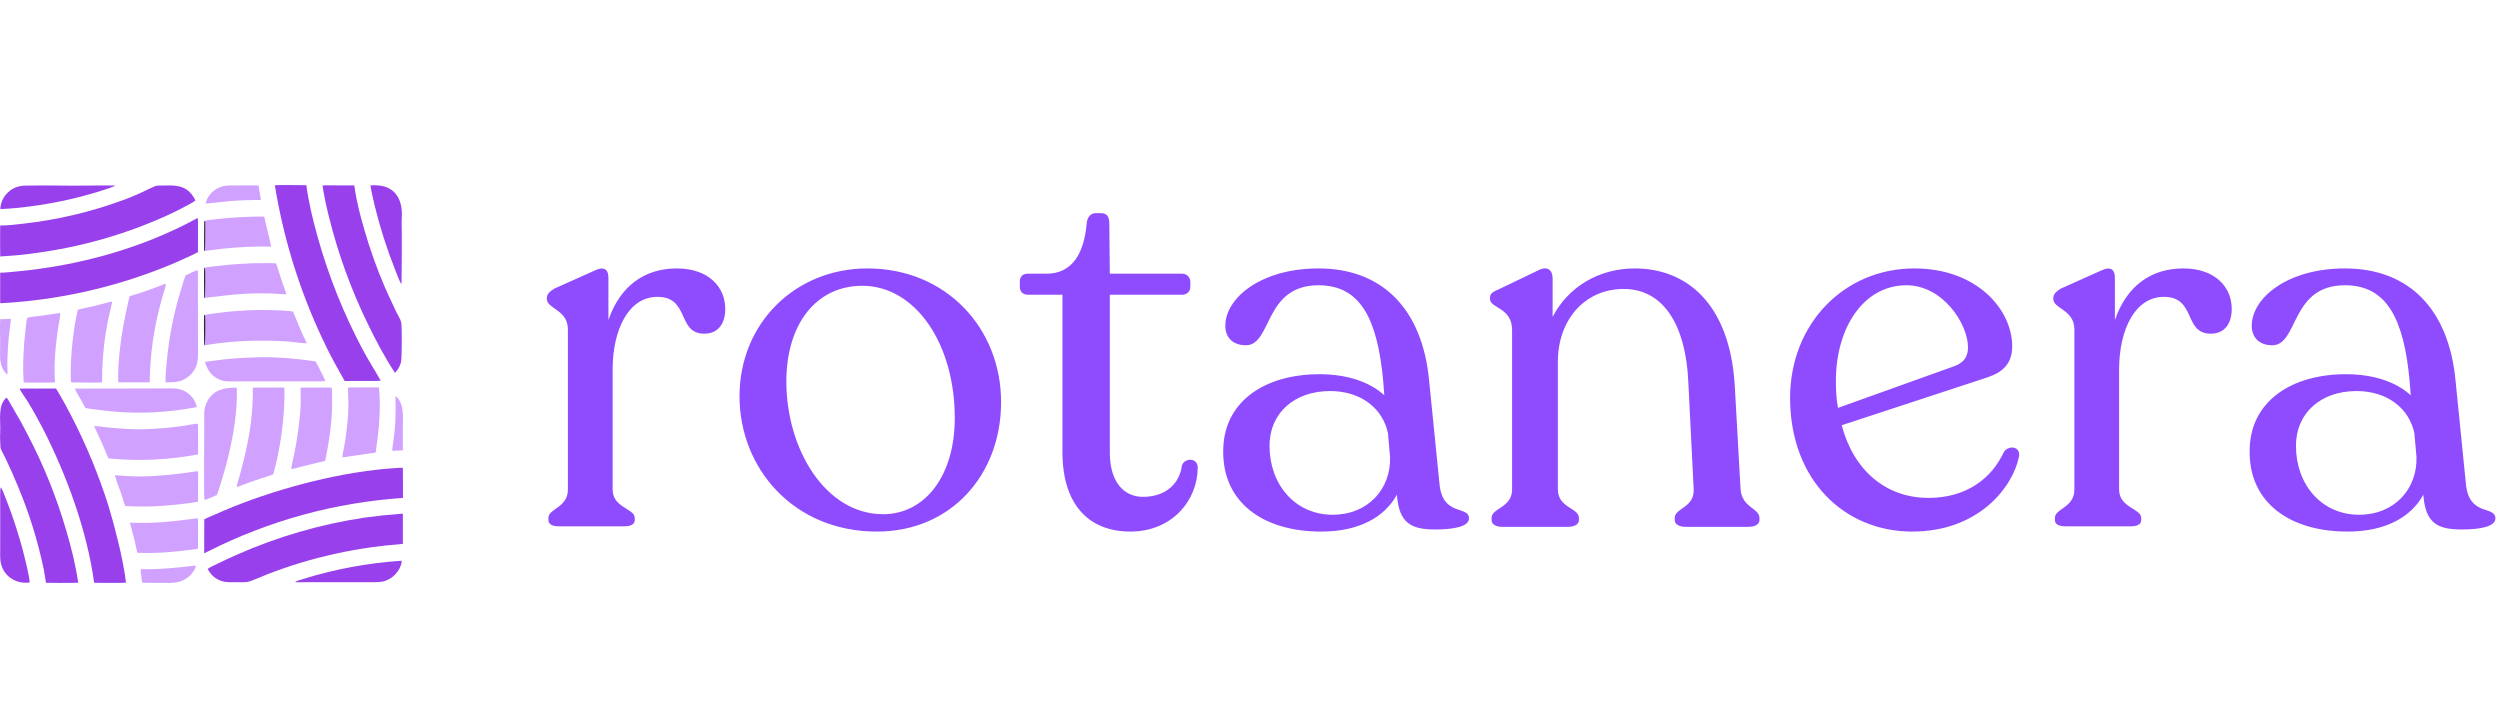 <svg width="608" height="174" viewBox="0 0 608 174" fill="none" xmlns="http://www.w3.org/2000/svg">
<path d="M73.255 45.032C73.67 45.028 74.091 45.034 74.506 45.036C75.046 49.161 76.112 53.58 77.239 57.584C79.871 67.025 83.513 76.155 88.102 84.816C89.552 87.572 91.111 89.948 92.598 92.588C91.874 92.669 90.816 92.644 90.066 92.645L85.979 92.645L83.818 92.662C82.276 89.905 80.855 87.401 79.454 84.553C73.313 72.083 69.062 58.769 66.841 45.047C68.634 44.95 71.388 45.034 73.255 45.032Z" fill="#9740EC"/>
<path d="M4.779 94.518C5.847 94.467 7.075 94.498 8.154 94.5L13.626 94.495C14.889 96.524 16.272 99.08 17.368 101.195C20.969 108.181 23.976 115.456 26.356 122.946C27.169 125.609 27.901 128.296 28.554 131.002C29.352 134.18 30.306 138.524 30.624 141.717C29.713 141.776 28.529 141.75 27.597 141.752C26.031 141.759 24.465 141.756 22.899 141.741C21.167 129.072 16.341 115.915 10.585 104.527C9.368 102.158 8.066 99.833 6.682 97.558C6.22 96.79 5.013 95.191 4.779 94.518Z" fill="#9740EC"/>
<path d="M47.977 53.06L48.11 53.148C48.184 53.502 48.147 55.145 48.147 55.639L48.144 61.308C47.834 61.498 47.515 61.658 47.186 61.815C44.687 63.011 42.18 64.128 39.596 65.13C27.018 70.109 13.716 73.019 0.207 73.746L0.116 73.739C0.09 73.707 0.065 73.675 0.04 73.644C0.026 71.59 0.018 68.243 0.042 66.319C1.318 66.311 2.593 66.154 3.862 66.038C19.073 64.645 34.538 60.417 47.977 53.06Z" fill="#9740EC"/>
<path d="M96.593 113.808C96.968 113.768 97.575 113.769 97.968 113.758C98.02 116.18 97.993 118.674 97.995 121.101C81.5 122.205 65.397 126.617 50.643 134.074L49.663 134.571C49.647 131.813 49.652 129.054 49.678 126.296C50.223 125.99 51.411 125.505 52.015 125.242C53.54 124.563 55.076 123.911 56.623 123.285C68.654 118.448 83.566 114.584 96.593 113.808Z" fill="#9740EC"/>
<path d="M38.171 45.137C38.726 45.103 39.317 45.146 39.868 45.123C43.358 44.975 45.86 45.295 47.525 48.765C46.815 49.297 45.727 49.837 44.943 50.263C43.47 51.063 42.017 51.782 40.486 52.467C30.328 57.052 19.549 60.114 8.497 61.554C8.302 61.61 7.022 61.762 6.789 61.792C4.565 62.08 2.292 62.228 0.052 62.372C0.005 59.911 0.029 57.307 0.044 54.841C1.903 54.857 3.819 54.605 5.663 54.399C13.959 53.471 22.114 51.545 29.95 48.663C31.312 48.153 32.659 47.603 33.988 47.013C34.852 46.624 37.58 45.241 38.171 45.137Z" fill="#9740EC"/>
<path d="M97.317 124.959C97.441 124.938 97.827 124.927 97.972 124.919C97.988 127.37 97.989 129.821 97.976 132.272C97.588 132.327 97.18 132.361 96.787 132.391C94.587 132.563 92.408 132.809 90.222 133.111C84.398 133.932 78.646 135.199 73.016 136.901C70.27 137.737 67.558 138.676 64.884 139.718C64.005 140.066 63.131 140.427 62.263 140.8C60.352 141.605 60.081 141.642 57.938 141.586C55.598 141.525 54.481 141.896 52.381 140.572C51.474 139.906 51.023 139.329 50.5 138.346C51.105 137.933 52.24 137.414 52.92 137.085C54.467 136.322 56.031 135.595 57.612 134.906C67.504 130.521 77.942 127.488 88.643 125.888C91.524 125.49 94.417 125.181 97.317 124.959Z" fill="#9740EC"/>
<path d="M78.467 45.091C79.226 45.045 80.356 45.08 81.14 45.08L86.157 45.09C86.68 48.885 87.573 52.336 88.642 55.992C89.999 60.697 91.648 65.311 93.581 69.809C94.503 71.883 95.455 73.943 96.437 75.989C96.795 76.739 97.368 77.548 97.564 78.353C97.783 79.25 97.742 86.914 97.553 87.931C97.429 88.602 97.144 89.178 96.8 89.76C96.528 90.135 96.367 90.339 96.055 90.68C93.717 87.144 91.391 82.79 89.55 78.972C85.37 70.433 82.127 61.467 79.877 52.23C79.477 50.588 79.09 48.974 78.805 47.309C78.694 46.666 78.486 45.727 78.467 45.091Z" fill="#9740EC"/>
<path d="M1.552 96.713C1.59 96.728 1.676 96.754 1.7 96.791C2.505 98.01 3.379 99.699 4.103 100.903C5.062 102.496 5.874 104.085 6.717 105.698C10.623 113.15 13.773 120.973 16.121 129.053C17.335 133.178 18.401 137.458 19.025 141.713C18.538 141.754 17.954 141.744 17.457 141.748C15.426 141.75 13.198 141.797 11.182 141.733C11 140.678 10.867 139.597 10.658 138.55C9.201 131.533 7.064 124.674 4.277 118.072C3.379 115.89 2.422 113.734 1.407 111.605C1.161 111.078 0.169 109.285 0.125 108.918C0.051 107.723 -0.024 106.296 0.049 105.106C0.21 102.484 -0.648 98.622 1.552 96.713Z" fill="#9740EC"/>
<path d="M61.496 94.263L69.13 94.252C69.434 100.299 68.186 109.506 66.438 115.382C65.619 115.707 64.196 116.115 63.317 116.406C61.927 116.882 60.535 117.344 59.164 117.871C58.684 118.056 58.051 118.358 57.553 118.423C57.687 117.534 58.115 116.278 58.373 115.382C58.73 114.092 59.065 112.795 59.378 111.493C60.83 105.454 61.543 100.437 61.496 94.263Z" fill="#D0A1FF"/>
<path d="M48.038 103.035L48.109 103.063C48.204 103.228 48.174 109.803 48.169 110.506C40.985 111.871 33.643 112.202 26.365 111.489C26.02 110.643 25.667 109.801 25.307 108.962C24.671 107.614 24.125 106.214 23.467 104.874C23.261 104.454 23.062 104.035 22.877 103.604C23.922 103.649 25.459 103.888 26.545 103.986C29.36 104.24 31.956 104.453 34.789 104.4C37.962 104.314 41.127 104.053 44.271 103.618C45.498 103.457 46.858 103.132 48.038 103.035Z" fill="#D0A1FF"/>
<path d="M40.055 69.053C40.251 69.069 40.174 69.028 40.313 69.132C40.373 69.527 39.761 71.237 39.613 71.75C39.154 73.374 38.733 75.008 38.351 76.652C37.112 82.009 36.462 87.486 36.413 92.984L29.059 92.989C28.959 92.988 28.91 92.975 28.811 92.96C28.673 92.717 28.785 89.375 28.819 88.82C29.077 84.703 29.661 80.59 30.509 76.553C30.823 75.056 31.184 73.573 31.492 72.074C32.034 71.834 33.496 71.455 34.164 71.229C36.154 70.578 38.119 69.852 40.055 69.053Z" fill="#D0A1FF"/>
<path d="M49.857 76.582C50.18 76.48 51.739 76.285 52.152 76.226C57.175 75.516 62.252 75.261 67.321 75.463C68.406 75.507 70.213 75.579 71.257 75.764C72.331 78.44 73.356 80.899 74.609 83.488L74.522 83.488C73.068 83.473 71.258 83.131 69.721 83.034C63.416 82.639 57.067 82.828 50.822 83.809C50.484 83.861 50.114 83.907 49.784 83.981C49.727 83.94 49.717 83.909 49.674 83.846C49.609 83.112 49.546 77.133 49.67 76.63L49.857 76.582Z" fill="#D0A1FF"/>
<path d="M49.784 83.981C49.727 83.94 49.717 83.908 49.674 83.845C49.609 83.112 49.546 77.132 49.67 76.629L49.857 76.582C49.993 76.942 49.925 83.787 49.784 83.981Z" fill="#2D2C2E"/>
<path d="M49.914 98.812C51.102 95.118 54.027 94.2 57.58 94.277C57.887 101.304 56.023 109.987 53.954 116.676C53.73 117.403 53.05 119.707 52.771 120.332C52.193 120.679 51.019 121.121 50.345 121.395C50.102 121.517 49.996 121.588 49.763 121.532C49.438 121.125 49.772 102.533 49.67 100.371C49.654 100.026 49.798 99.186 49.914 98.812Z" fill="#D0A1FF"/>
<path d="M47.957 65.709L48.016 65.727C48.13 65.865 48.133 65.914 48.133 66.133C48.133 68.334 48.123 70.551 48.128 72.751L48.153 86.144C48.145 88.158 47.779 89.724 46.287 91.17C44.474 92.926 42.76 93.001 40.419 92.986C40.286 92.96 40.346 92.99 40.252 92.868C40.237 91.183 40.429 89.173 40.599 87.489C41.164 81.631 42.333 75.847 44.087 70.229C44.362 69.343 44.789 67.818 45.136 66.999C45.69 66.67 47.344 65.926 47.957 65.709Z" fill="#D0A1FF"/>
<path d="M36.573 94.474L40.211 94.453C41.206 94.448 42.383 94.399 43.347 94.589C44.052 94.722 44.724 94.991 45.327 95.38C46.683 96.248 47.53 97.439 47.872 99.006C47.079 99.183 45.933 99.338 45.107 99.468C39.973 100.288 34.765 100.545 29.575 100.232C27.724 100.113 25.986 99.957 24.146 99.703C23.085 99.557 21.818 99.469 20.785 99.207C20.541 98.856 20.148 98.052 19.919 97.643C19.348 96.623 18.686 95.557 18.191 94.504L36.573 94.474Z" fill="#D0A1FF"/>
<path d="M63.157 86.879C67.379 86.798 72.591 87.247 76.725 87.885C77.109 88.446 78.95 92.09 79.135 92.694C77.654 92.788 75.751 92.733 74.229 92.732L65.974 92.738L58.713 92.743C57.709 92.746 55.653 92.809 54.764 92.695C54.121 92.612 53.499 92.411 52.929 92.102C51.196 91.18 50.409 89.826 49.848 88.013C50.497 87.885 51.21 87.832 51.868 87.735C55.629 87.182 59.359 86.979 63.157 86.879Z" fill="#D0A1FF"/>
<path d="M73.104 94.266C75.621 94.24 78.139 94.233 80.657 94.246C80.772 95.272 80.772 96.667 80.773 97.688C80.777 102.522 80.067 107.363 79.086 112.089C78.526 112.259 77.581 112.443 76.983 112.574L72.919 113.588C72.485 113.698 71.242 114.11 70.865 114.041C70.743 113.81 71.464 110.875 71.563 110.399C72.261 107.057 72.693 103.696 73.012 100.3C73.206 98.243 73.135 96.318 73.104 94.266Z" fill="#D0A1FF"/>
<path d="M26.934 73.378C27.082 73.363 27.03 73.364 27.179 73.398C27.237 73.536 27.237 73.673 27.202 73.819C26.652 76.124 26.109 78.49 25.733 80.828C25.104 84.854 24.801 88.924 24.826 92.999C22.784 93.121 19.688 93.013 17.579 93.001C17.165 92.986 17.245 92.792 17.233 92.428C17.123 89.231 17.304 86.013 17.679 82.84C17.974 80.342 18.315 77.757 18.934 75.32C19.713 75.109 20.881 74.892 21.713 74.696C23.462 74.291 25.203 73.852 26.934 73.378Z" fill="#D0A1FF"/>
<path d="M47.703 114.631C47.931 114.613 47.96 114.573 48.137 114.658C48.222 115.173 48.179 116.78 48.175 117.361L48.159 122.014C47.046 122.277 45.451 122.422 44.289 122.563C40.676 123 36.975 123.28 33.335 123.176C32.443 123.151 31.324 123.149 30.451 123.059C30.271 122.583 30.086 121.942 29.927 121.446C29.381 119.568 28.424 117.404 27.922 115.581C29.989 115.732 32.131 115.89 34.2 115.87C38.758 115.828 43.208 115.326 47.703 114.631Z" fill="#D0A1FF"/>
<path d="M49.85 65.1C50.328 64.941 52.047 64.776 52.606 64.713C56.471 64.235 60.361 63.993 64.254 63.988C65.047 63.995 66.423 63.981 67.167 64.077C67.638 65.568 68.147 67.063 68.617 68.557C68.92 69.52 69.413 70.619 69.632 71.59C68.453 71.531 67.271 71.423 66.097 71.376C64.131 71.303 62.163 71.314 60.199 71.41C56.485 71.582 53.447 72.057 49.837 72.441L49.73 72.427L49.659 72.309C49.654 71.386 49.519 65.752 49.711 65.166L49.85 65.1Z" fill="#D0A1FF"/>
<path d="M49.837 72.441L49.73 72.427L49.659 72.309C49.654 71.386 49.519 65.752 49.711 65.166L49.85 65.1C49.97 65.353 49.89 72.338 49.837 72.441Z" fill="#2D2C2E"/>
<path d="M84.892 94.23C87.315 94.209 89.738 94.204 92.16 94.215C92.691 99.464 92.131 104.89 91.367 110.081C90.826 110.166 90.283 110.24 89.74 110.303L83.269 111.231C83.368 109.981 83.721 108.708 83.91 107.464C84.358 104.513 84.712 101.498 84.74 98.512C84.744 98.02 84.583 94.436 84.693 94.26L84.892 94.23Z" fill="#D0A1FF"/>
<path d="M14.127 76.181C14.34 76.149 14.446 76.111 14.645 76.191C14.729 76.539 14.155 79.535 14.074 80.112C13.876 81.484 13.709 82.859 13.575 84.239C13.319 86.989 13.126 90.243 13.397 92.996C11.223 93.113 8.52 93.044 6.304 93.034L5.761 92.994C5.489 88.504 5.713 84.336 6.242 79.866C6.339 79.169 6.393 77.945 6.661 77.332C6.771 77.081 9.34 76.884 9.672 76.843C11.16 76.643 12.645 76.423 14.127 76.181Z" fill="#D0A1FF"/>
<path d="M47.986 126.056L48.093 126.074C48.231 126.304 48.159 132.67 48.156 133.438C46.941 133.697 44.812 133.888 43.558 134.031C40.24 134.411 36.735 134.596 33.392 134.435L33.105 133.131C32.739 131.275 32.069 128.986 31.593 127.133C33.437 127.123 35.03 127.199 36.936 127.133C40.779 127 44.206 126.515 47.986 126.056Z" fill="#D0A1FF"/>
<path d="M49.779 53.735C50.117 53.549 51.462 53.438 51.897 53.388C55.999 52.886 60.128 52.647 64.26 52.669C64.733 55.087 65.533 57.685 65.948 59.968C62.096 59.901 58.243 60.064 54.411 60.458C52.892 60.607 51.343 60.888 49.837 61.02L49.727 61.007L49.655 60.89C49.597 59.311 49.663 55.575 49.683 53.844C49.715 53.808 49.747 53.771 49.779 53.735Z" fill="#D0A1FF"/>
<path d="M49.837 61.02L49.727 61.007L49.655 60.89C49.597 59.311 49.663 55.575 49.683 53.845C49.715 53.808 49.747 53.771 49.779 53.735C49.944 53.892 49.929 53.974 49.923 54.231C49.904 54.927 49.93 60.792 49.837 61.02Z" fill="#2D2C2E"/>
<path d="M90.086 45.073C90.441 45.064 90.796 45.059 91.152 45.056C96.103 45.05 98.017 48.542 97.711 52.996C97.647 53.927 97.712 55.236 97.712 56.199C97.732 60.474 97.712 64.749 97.652 69.024L97.568 69.025C97.234 68.613 96.339 66.244 96.12 65.676C94.099 60.581 92.43 55.354 91.125 50.031C90.737 48.413 90.345 46.711 90.086 45.073Z" fill="#9740EC"/>
<path d="M5.914 45.148C10.918 45.013 16.011 45.217 21.025 45.138C23.354 45.102 25.772 45.073 28.098 45.123C27.18 45.603 26.311 45.828 25.337 46.16C23.318 46.848 21.296 47.383 19.236 47.926C13.481 49.411 5.949 50.632 0.086 50.847C0.08 49.646 0.699 48.123 1.502 47.244C2.805 45.818 4.047 45.278 5.914 45.148Z" fill="#9740EC"/>
<path d="M0.156 118.541C0.533 118.825 0.918 120.023 1.119 120.51C3.357 126.064 5.151 131.787 6.483 137.626C6.659 138.366 7.262 141.04 7.197 141.7C6.363 141.727 5.511 141.751 4.697 141.541C3.155 141.144 1.749 140.195 0.935 138.812C0.484 138.032 0.198 137.166 0.097 136.27C0.007 135.417 0.048 133.991 0.049 133.097L0.052 127.882L0.048 122.028C0.048 121.285 -0.013 119.183 0.156 118.541Z" fill="#9740EC"/>
<path d="M97.507 136.38C97.616 136.373 97.558 136.364 97.676 136.432C97.681 136.483 97.686 136.534 97.691 136.586C97.397 138.893 95.334 140.972 93.08 141.435C92.057 141.645 90.718 141.582 89.649 141.584L85.08 141.59L75.403 141.588C74.298 141.584 73.178 141.626 72.08 141.598C71.872 141.578 71.933 141.625 71.818 141.518C72.005 141.29 73.629 140.842 74.025 140.72C81.644 138.366 89.552 136.925 97.507 136.38Z" fill="#9740EC"/>
<path d="M61.634 45.091C62.047 45.084 62.47 45.097 62.884 45.105C63.081 46.283 63.267 47.462 63.443 48.643C61.008 48.623 58.574 48.704 56.146 48.888C54.669 49.009 53.207 49.23 51.721 49.349L50.017 49.515C50.43 47.773 51.388 46.622 52.946 45.782C54.503 44.944 56.051 45.1 57.754 45.099L61.634 45.091Z" fill="#D0A1FF"/>
<path d="M47.05 137.593C47.196 137.571 47.536 137.559 47.697 137.549C47.041 139.621 45.36 141.07 43.273 141.571C42.182 141.833 40.576 141.76 39.428 141.757L34.779 141.73L34.619 141.678C34.51 141.456 34.162 138.75 34.192 138.518C34.359 138.353 36.007 138.447 36.333 138.443C39.918 138.401 43.493 137.997 47.05 137.593Z" fill="#D0A1FF"/>
<path d="M1.577 77.592C1.918 77.565 2.32 77.559 2.665 77.546C2.628 78.295 2.439 79.489 2.34 80.272C2.147 81.691 2.012 83.116 1.935 84.546C1.833 86.346 1.76 88.186 1.801 89.988C1.807 90.251 1.869 90.777 1.791 90.991C1.596 90.964 1.578 90.899 1.398 90.754C0.035 89.215 -0.032 87.461 0.021 85.519C0.092 82.913 -0.076 80.234 0.045 77.636C0.556 77.631 1.067 77.617 1.577 77.592Z" fill="#D0A1FF"/>
<path d="M96.173 96.38C96.35 96.447 96.466 96.511 96.594 96.651C98.245 98.451 97.98 101.193 97.978 103.417L97.976 109.498C97.71 109.511 97.422 109.539 97.154 109.559C96.576 109.57 95.961 109.614 95.373 109.632C95.411 109.052 95.495 108.458 95.586 107.883C96.196 104.04 96.299 100.255 96.173 96.38Z" fill="#D0A1FF"/>
<path d="M164.608 65.28C172.288 65.28 176.384 69.76 176.384 75.136C176.384 78.464 174.848 81.152 171.264 81.152C164.608 81.152 167.808 72.192 159.872 72.192C152.832 72.192 148.992 80.256 148.992 89.856V119.04C148.992 123.52 154.368 123.648 154.368 125.952V126.464C154.368 127.488 153.472 128 151.808 128H135.936C134.272 128 133.376 127.488 133.376 126.464V125.952C133.376 123.648 138.112 123.52 138.112 119.04V80.128C138.112 75.264 132.992 75.136 132.992 72.704V72.448C132.992 71.552 133.76 70.784 134.912 70.144L144.64 65.792C147.072 64.64 147.968 65.664 147.968 67.584V77.824C150.784 69.632 156.672 65.28 164.608 65.28ZM213.257 129.28C192.905 129.28 179.849 113.792 179.849 96.384C179.849 78.592 193.417 65.28 210.953 65.28C230.153 65.28 243.465 79.872 243.465 97.792C243.465 115.456 231.305 129.28 213.257 129.28ZM214.793 125.056C224.777 125.056 232.201 115.968 232.201 101.632C232.201 83.712 222.729 69.504 209.673 69.504C198.793 69.504 191.241 78.464 191.241 92.8C191.241 109.184 200.713 125.056 214.793 125.056ZM274.901 129.28C265.045 129.28 258.389 123.008 258.389 109.952V71.68H249.941C248.789 71.68 248.021 70.912 248.021 69.76V68.48C248.021 67.328 248.661 66.56 249.941 66.56H254.549C260.693 66.56 263.637 61.696 264.277 54.4C264.405 52.736 265.301 51.84 266.453 51.84H267.733C269.269 51.84 269.781 52.736 269.781 54.4L269.909 66.56H287.573C288.597 66.56 289.493 67.456 289.493 68.48V69.76C289.493 70.912 288.597 71.68 287.573 71.68H269.909V110.08C269.909 117.12 273.237 120.832 277.973 120.832C283.605 120.832 286.933 117.504 287.445 113.152C288.213 111.232 291.285 111.36 291.285 113.664C291.285 121.6 285.141 129.28 274.901 129.28ZM350.094 117.76C350.862 125.696 357.262 122.88 357.262 126.08C357.262 128 353.806 128.768 349.07 128.768C343.31 128.768 340.238 127.36 339.726 120.32C336.782 125.696 330.638 129.28 321.294 129.28C307.214 129.28 297.486 122.24 297.486 109.952C297.358 97.664 307.598 91.008 320.91 91.008C327.694 91.008 333.198 92.928 336.654 96.128L336.398 92.672C334.99 77.568 330.894 69.376 320.654 69.376C307.342 69.376 309.39 83.968 302.99 83.968C299.918 83.968 297.998 82.176 297.998 79.232C297.998 72.448 306.702 65.28 320.654 65.28C336.398 65.28 345.87 75.392 347.534 92.288L350.094 117.76ZM324.11 125.184C332.686 125.184 338.318 118.912 338.062 111.104L337.55 105.344C336.27 99.328 331.022 95.104 323.47 95.104C314.766 95.104 308.75 100.48 308.75 108.416C308.75 117.76 314.894 125.184 324.11 125.184ZM423.292 118.784C423.548 123.52 427.9 123.52 427.9 125.952V126.464C427.9 127.488 426.876 128.128 425.212 128.128H409.98C408.316 128.128 407.292 127.488 407.292 126.464V125.952C407.292 123.52 412.156 123.52 411.9 118.912L410.62 93.312C409.98 77.696 403.708 70.272 394.876 70.272C385.404 70.272 378.876 77.824 378.876 87.936V119.04C378.876 123.52 383.996 123.52 383.996 125.952V126.464C383.996 127.488 382.972 128.128 381.308 128.128H365.308C363.772 128.128 362.748 127.488 362.748 126.464V125.952C362.748 123.52 367.74 123.52 367.74 119.04V80.256C367.74 74.752 362.364 75.008 362.364 72.704V72.32C362.364 71.424 363.132 70.912 364.412 70.4L374.012 65.792C376.444 64.512 377.596 65.792 377.596 67.712V77.056C381.308 69.888 388.732 65.28 397.564 65.28C410.108 65.28 420.604 73.728 421.884 93.568L423.292 118.784ZM487.32 109.952C488.472 108.16 491.416 108.544 491.032 110.976C489.496 118.656 481.048 129.28 465.048 129.28C448.536 129.28 435.352 116.736 435.352 96.768C435.352 78.72 448.536 65.28 465.56 65.28C480.92 65.28 489.368 75.392 489.368 84.224C489.368 88.32 487.192 90.496 483.352 91.776L447.896 103.424C450.84 114.432 458.648 121.088 469.016 121.088C478.488 121.088 484.504 116.096 487.32 109.952ZM463.64 69.376C453.272 69.376 446.488 79.616 446.488 92.672C446.488 94.976 446.616 97.152 447 99.2L475.544 88.96C477.72 88.064 478.616 86.656 478.616 84.48C478.616 78.72 472.472 69.376 463.64 69.376ZM530.983 65.28C538.663 65.28 542.759 69.76 542.759 75.136C542.759 78.464 541.223 81.152 537.639 81.152C530.983 81.152 534.183 72.192 526.247 72.192C519.207 72.192 515.367 80.256 515.367 89.856V119.04C515.367 123.52 520.743 123.648 520.743 125.952V126.464C520.743 127.488 519.847 128 518.183 128H502.311C500.647 128 499.751 127.488 499.751 126.464V125.952C499.751 123.648 504.487 123.52 504.487 119.04V80.128C504.487 75.264 499.367 75.136 499.367 72.704V72.448C499.367 71.552 500.135 70.784 501.287 70.144L511.015 65.792C513.447 64.64 514.343 65.664 514.343 67.584V77.824C517.159 69.632 523.047 65.28 530.983 65.28ZM599.719 117.76C600.487 125.696 606.887 122.88 606.887 126.08C606.887 128 603.431 128.768 598.695 128.768C592.935 128.768 589.863 127.36 589.351 120.32C586.407 125.696 580.263 129.28 570.919 129.28C556.839 129.28 547.111 122.24 547.111 109.952C546.983 97.664 557.223 91.008 570.535 91.008C577.319 91.008 582.823 92.928 586.279 96.128L586.023 92.672C584.615 77.568 580.519 69.376 570.279 69.376C556.967 69.376 559.015 83.968 552.615 83.968C549.543 83.968 547.623 82.176 547.623 79.232C547.623 72.448 556.327 65.28 570.279 65.28C586.023 65.28 595.495 75.392 597.159 92.288L599.719 117.76ZM573.735 125.184C582.311 125.184 587.943 118.912 587.687 111.104L587.175 105.344C585.895 99.328 580.647 95.104 573.095 95.104C564.391 95.104 558.375 100.48 558.375 108.416C558.375 117.76 564.519 125.184 573.735 125.184Z" fill="#8F4CFF"/>
</svg>
